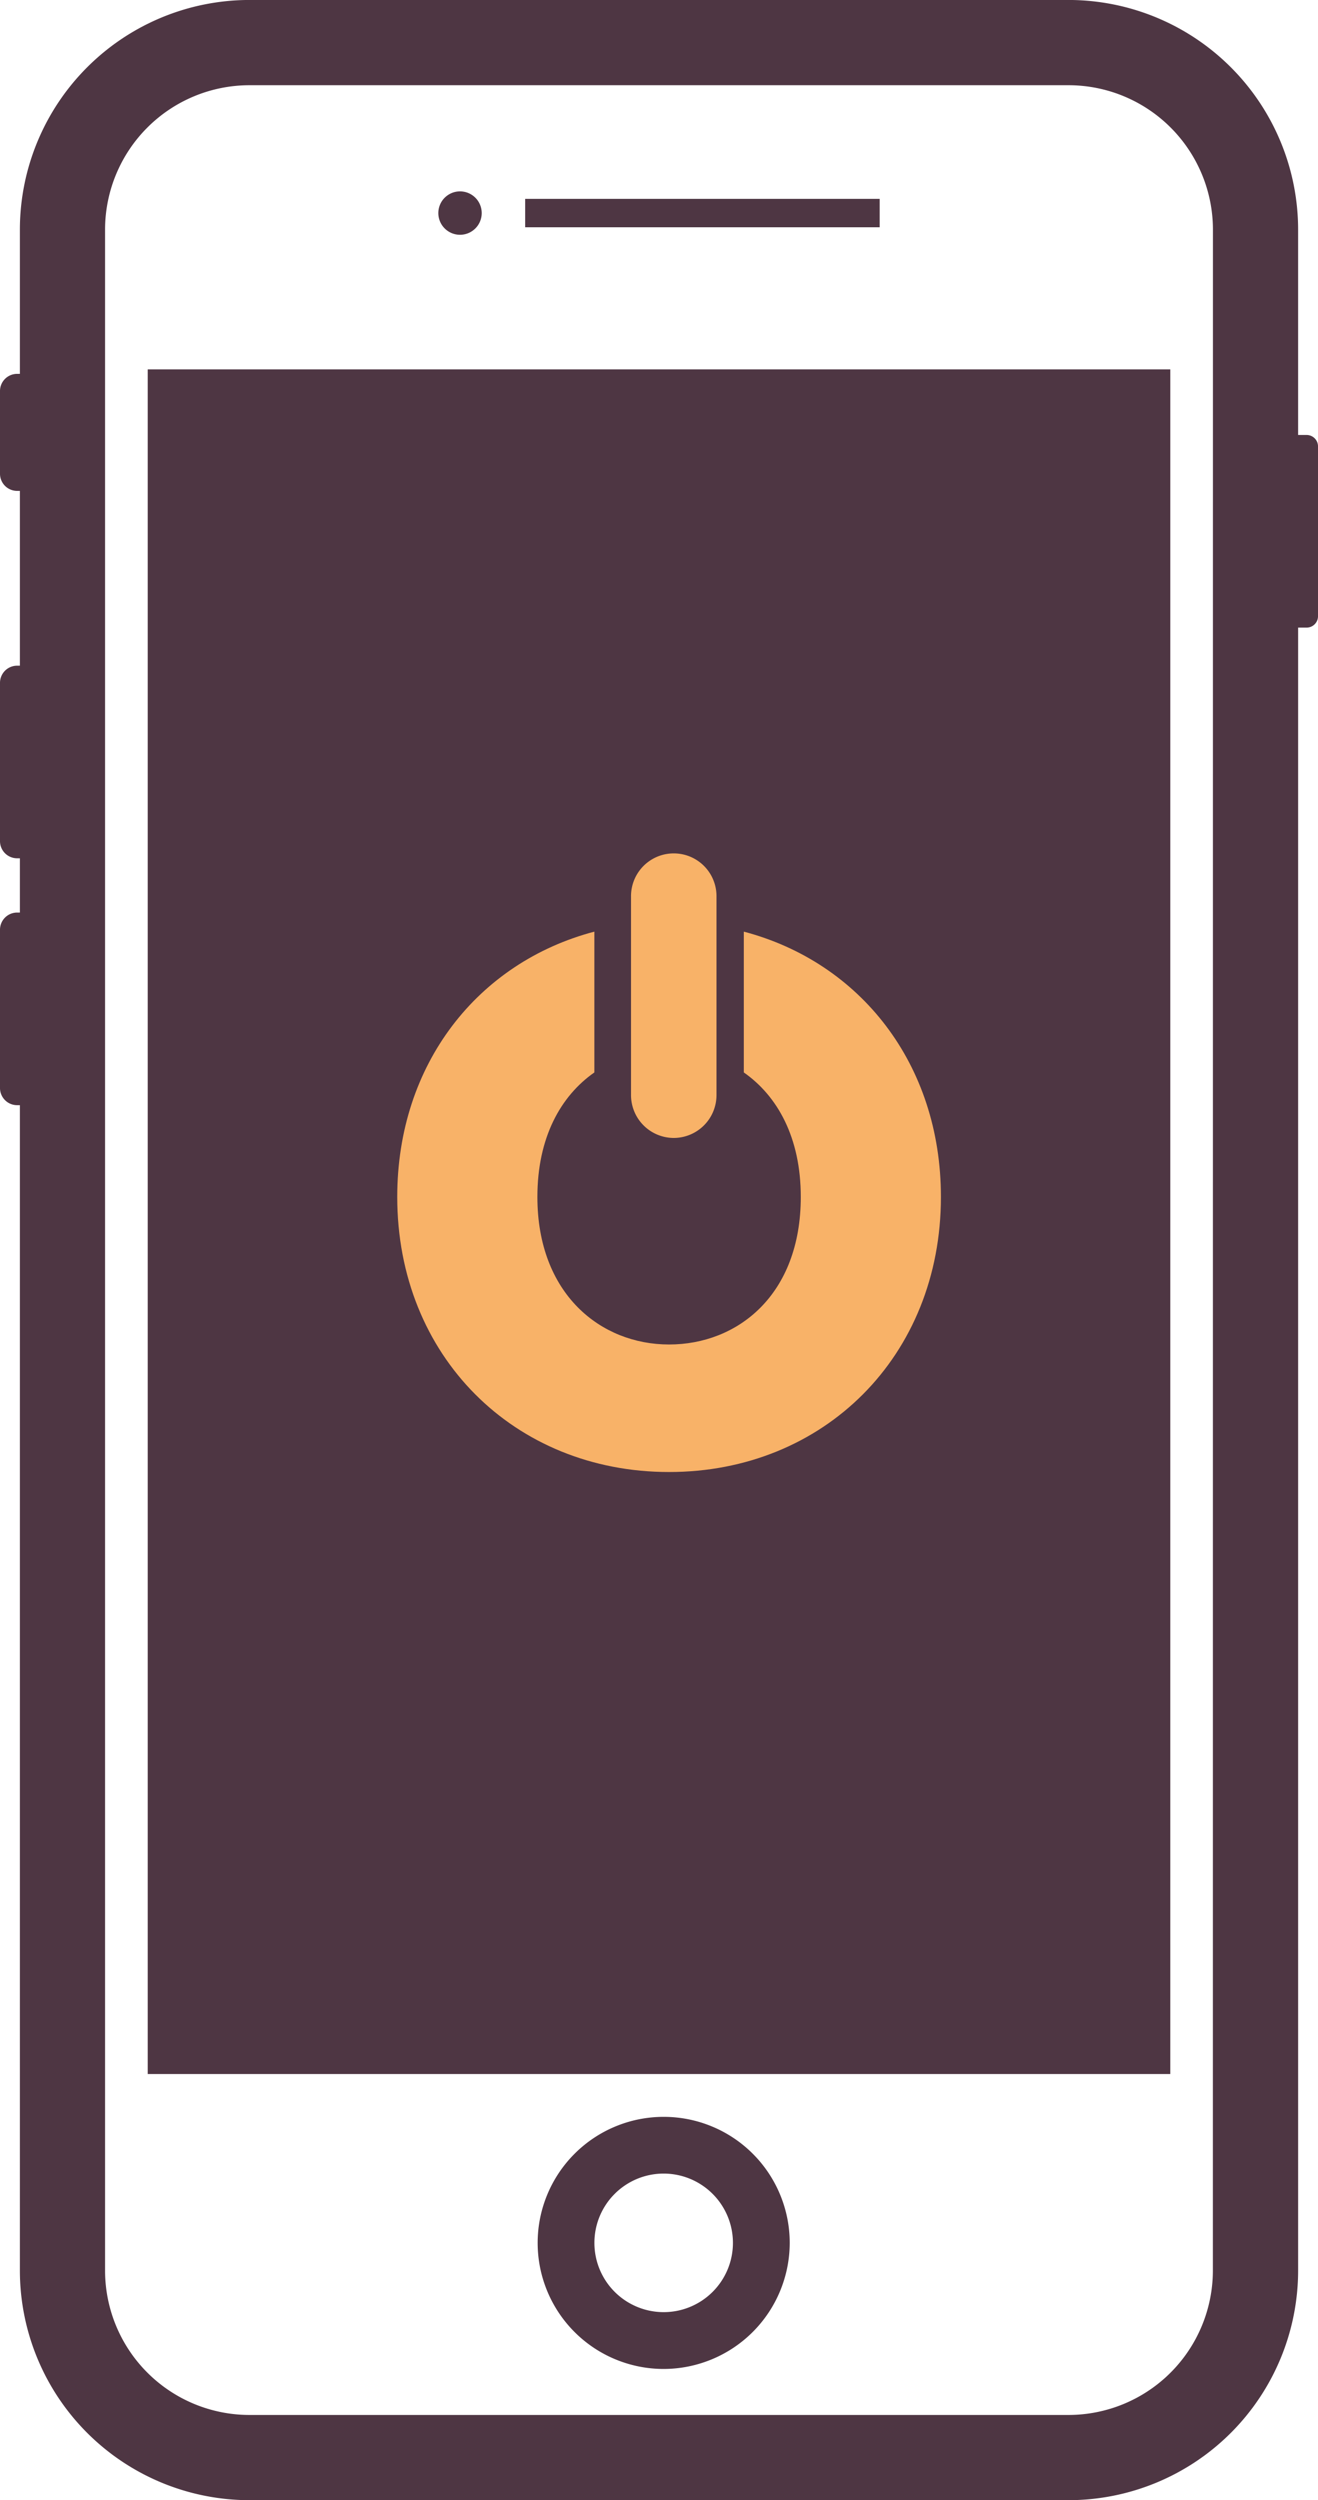<svg xmlns="http://www.w3.org/2000/svg" width="130.722" height="247.92" viewBox="0 0 130.722 247.92">
  <g id="Group_231" data-name="Group 231" transform="translate(-1280.278 -409.04)">
    <path id="icon" d="M352.431,63.858a2.152,2.152,0,1,1-2.158,2.15A2.153,2.153,0,0,1,352.431,63.858Zm20.194,215.93a12.5,12.5,0,1,1,12.5-12.509A12.521,12.521,0,0,1,372.626,279.788Zm0-19.374a6.87,6.87,0,1,0,6.868,6.866A6.876,6.876,0,0,0,372.626,260.414Zm50.246-9.872H321.45V81.506H422.872ZM436.394,88.013h-.845v-20.4a22.785,22.785,0,0,0-22.764-22.735h-81.25a22.785,22.785,0,0,0-22.764,22.735v14.34h-.282a1.7,1.7,0,0,0-1.69,1.69v8.226a1.7,1.7,0,0,0,1.69,1.69h.282V110.89h-.282a1.7,1.7,0,0,0-1.69,1.69V128.3a1.7,1.7,0,0,0,1.69,1.69h.282v5.381h-.282a1.7,1.7,0,0,0-1.69,1.69v15.72a1.7,1.7,0,0,0,1.69,1.69h.282V270.066A22.785,22.785,0,0,0,331.536,292.8h81.25a22.785,22.785,0,0,0,22.764-22.735V107.115h.845a1.13,1.13,0,0,0,1.127-1.127V89.14A1.13,1.13,0,0,0,436.394,88.013Zm-9.3,182.052a14.326,14.326,0,0,1-14.312,14.284h-81.25a14.326,14.326,0,0,1-14.312-14.284V67.616a14.326,14.326,0,0,1,14.312-14.284h81.25A14.326,14.326,0,0,1,427.1,67.616ZM394.048,64.6H358.886v2.817h35.162Z" transform="translate(973.479 364.159)" fill="#4e3643" fill-rule="evenodd"/>
    <path id="Path_160" data-name="Path 160" d="M34.374,0V13.961c3.334,2.332,5.651,6.448,5.651,12.346,0,9.719-6.271,14.631-13.063,14.631S13.9,35.922,13.9,26.307c0-5.9,2.317-10.014,5.651-12.346V0C8.024,3.035,0,13.106,0,26.307,0,42.09,11.6,53.584,26.962,53.584S53.924,42.09,53.924,26.307c0-13.2-8.025-23.272-19.55-26.307" transform="translate(1319.677 501.422)" fill="#f8b268"/>
    <path id="Path_161" data-name="Path 161" d="M4.238,28.216h0A4.251,4.251,0,0,1,0,23.978V4.238a4.239,4.239,0,0,1,8.478,0V23.978a4.251,4.251,0,0,1-4.24,4.238" transform="translate(1342.864 493.664)" fill="#f8b268"/>
  </g>
</svg>

